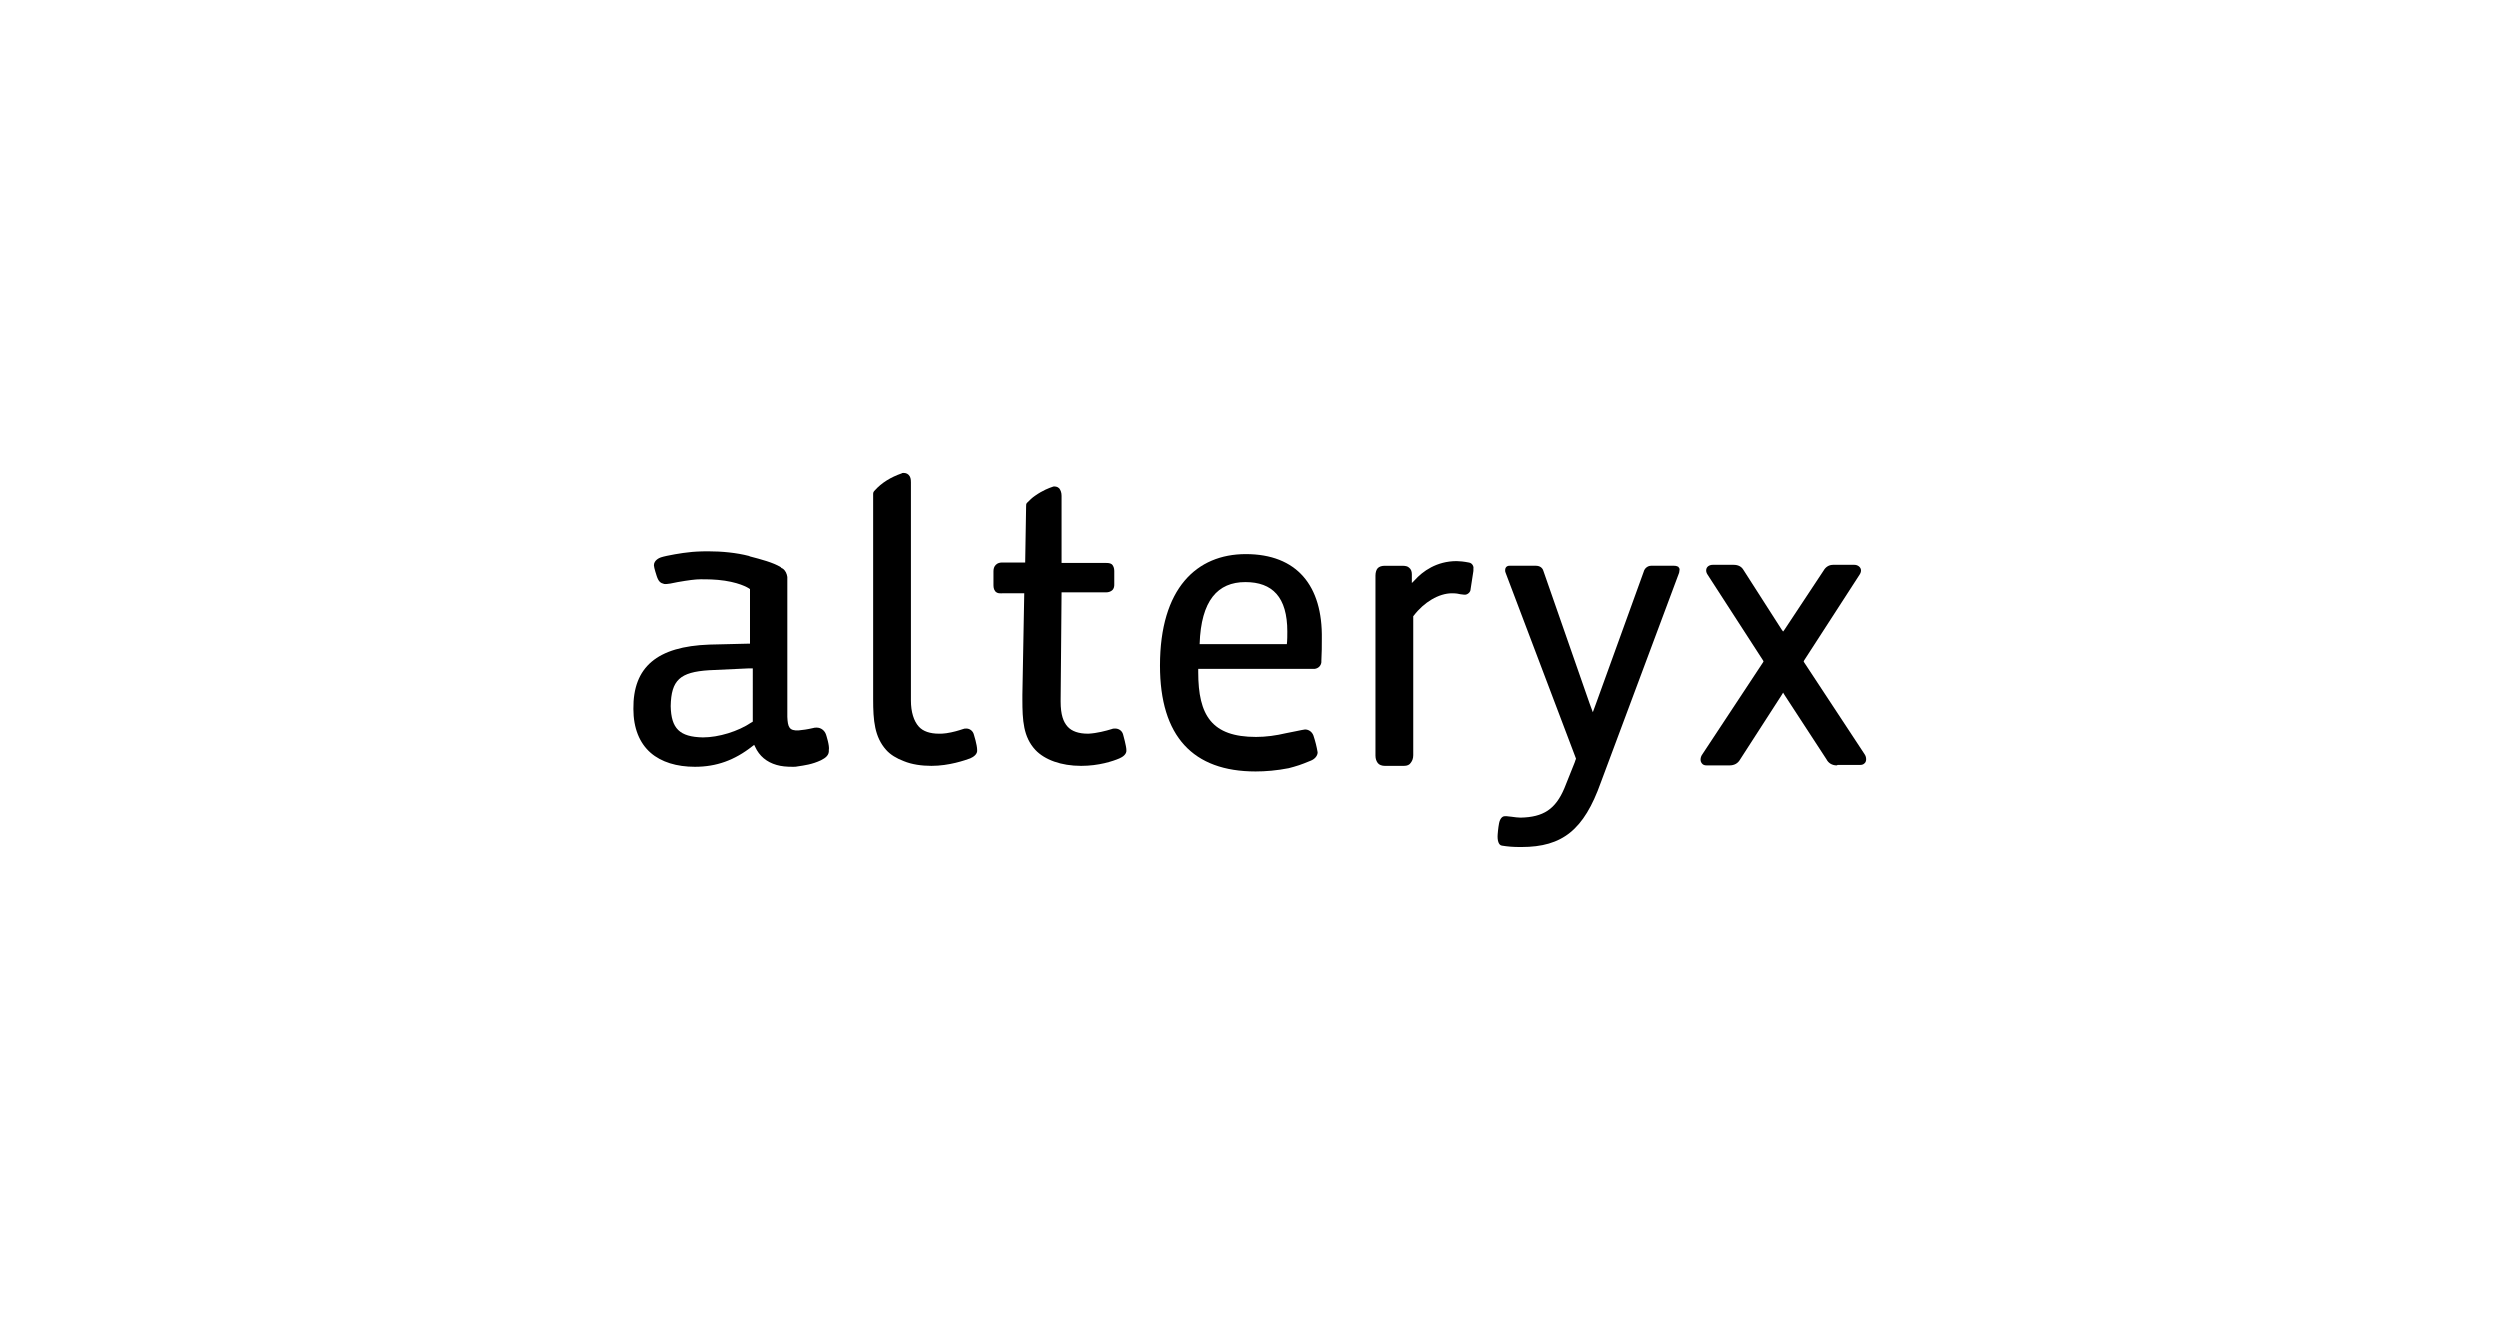 <?xml version="1.0" encoding="utf-8"?>
<!-- Generator: Adobe Illustrator 25.1.0, SVG Export Plug-In . SVG Version: 6.00 Build 0)  -->
<svg version="1.1" id="Camada_1" xmlns="http://www.w3.org/2000/svg" xmlns:xlink="http://www.w3.org/1999/xlink" x="0px" y="0px"
	 viewBox="0 0 536 283.1" style="enable-background:new 0 0 536 283.1;" xml:space="preserve">
<style type="text/css">
	.st0{fill:none;}
</style>
<rect y="0" class="st0" width="536" height="283.1"/>
<g id="alteryx">
	<g>
		<path d="M177.1,157.5c-0.3-0.9-1.1-1.5-2-1.5c-0.3,0-0.5,0-0.8,0.1c-1.3,0.3-2.1,0.4-3.1,0.5c-2,0.1-2.3-0.7-2.4-2.9v-30
			c-0.1-0.7-0.4-1.4-1-1.8l-0.2-0.1c-0.1,0-0.1-0.1-0.2-0.2c-1.6-1-4.3-1.7-6.6-2.3l-0.2-0.1c-2.7-0.7-5.8-1-8.8-1
			c-1.8,0-3.3,0.1-4,0.2c-1.3,0.1-4.9,0.7-6.1,1.1c-0.3,0.1-1.5,0.6-1.5,1.7c0,0.5,0.6,2.3,0.6,2.3c0.4,1.2,0.8,1.5,1.6,1.7
			c0.6,0.1,2-0.2,2.9-0.4c2.3-0.4,3.8-0.6,4.9-0.6c1.4,0,3.2,0,5.2,0.3c3.9,0.6,5.4,1.8,5.4,1.8V138l-0.3,0l-8.4,0.2
			c-11.2,0.4-16.4,4.8-16.3,13.8c0,4.1,1.3,7.3,3.7,9.4c2.3,2,5.6,3,9.5,3h0c4.6,0,8.5-1.4,12.3-4.4l0.4-0.3l0.2,0.4
			c0.9,2,2.5,3.3,4.6,3.9c1,0.3,2.1,0.4,3.5,0.4c0.4,0,0.7,0,1.1-0.1c1.3-0.2,3-0.4,4.9-1.3c1-0.5,1.8-1.1,1.7-2.2
			C177.9,159.9,177.1,157.5,177.1,157.5 M161.4,154.7l-0.1,0.1l-0.2,0.1c-2.8,1.9-7,3.2-10.4,3.2h0c-5-0.1-6.8-1.9-6.9-6.7
			c0.1-5.6,2-7.3,8.2-7.7l8.6-0.4l0.4,0l0.4,0V154.7z"/>
		<path d="M301,164.2L301,164.2h-4.1c-0.6,0-1.2-0.2-1.5-0.6c-0.3-0.4-0.5-0.9-0.5-1.6v-38.6c0-0.7,0.2-1.3,0.5-1.6
			c0.3-0.3,0.8-0.5,1.5-0.5h3.7c0.7,0,1.2,0.1,1.5,0.4c0.4,0.3,0.6,0.8,0.6,1.4l0,1l0,0.9l0.6-0.6c1.7-1.9,4.7-4.1,9-4.1
			c0.6,0,1.6,0.1,2.6,0.3c0.8,0.1,1.1,0.9,1,1.3c0,0.2,0,0.4,0,0.5l-0.6,3.9c0,0.7-0.7,1.2-1.2,1.2c-0.5,0-0.7-0.1-1-0.1
			c-0.4-0.1-0.9-0.2-1.8-0.2c-2.8,0-6,1.9-8.2,4.8l-0.1,0.1v0.1v29.7c0,0.7-0.2,1.2-0.5,1.6C302.2,164,301.7,164.2,301,164.2"/>
		<path d="M267.1,118.8c-10.5,0-18.4,7.3-18.4,23.9c0,15.2,7.1,22.7,20.5,22.7c2.1,0,4.6-0.2,7.1-0.7c0.4-0.1,0.8-0.2,1.1-0.3
			c1.5-0.4,3.1-1.1,3.6-1.3c0.8-0.3,1.5-1,1.5-1.8c-0.2-1.2-0.5-2.4-0.9-3.6c-0.3-0.8-1-1.3-1.8-1.3c-0.3,0-3.9,0.8-4.1,0.8
			c-2.1,0.5-4.3,0.8-6.4,0.8c-9.5,0-12.4-4.6-12.4-13.9v-0.7h25c0.7-0.1,1.3-0.6,1.4-1.4c0-0.1,0-0.2,0-0.3c0.1-1.6,0.1-3.4,0.1-4.7
			C283.6,125.5,278,118.8,267.1,118.8 M275.9,138.1h-18.7c0.3-9.4,3.9-13.3,9.8-13.3c5.8,0,9,3.2,9,10.6
			C276,136,276,137.4,275.9,138.1"/>
		<path d="M326.2,181.6h-0.3c-1.5,0-2.7-0.1-3.9-0.3c-0.7-0.1-1-1.1-0.9-2.4c0,0,0.1-1.4,0.3-2.4c0.2-1,0.7-1.5,1.2-1.5h0h0.1l0.4,0
			c0.2,0,0.6,0.1,0.9,0.1c0.7,0.1,1.5,0.2,2,0.2c4.9-0.1,7.5-1.8,9.4-6.3l2.2-5.5l0.2-0.6l0.1-0.2l-0.1-0.3l-15-39.6
			c-0.1-0.2-0.1-0.4-0.1-0.5c0-0.2,0-0.4,0.2-0.7c0.2-0.2,0.4-0.3,0.7-0.3h5.7c0.8,0,1.4,0.4,1.6,1.1l9.9,28.4l0.7,1.9l0.7-1.9
			l10.2-28.2c0.2-0.8,0.9-1.3,1.6-1.3h0l0.2,0h4.7c0.4,0,0.7,0.1,0.9,0.2c0.2,0.2,0.3,0.4,0.3,0.6c0,0.3-0.1,0.5-0.1,0.7l-16.8,45
			C339.6,177.9,335,181.6,326.2,181.6"/>
		<path d="M393.8,164.1c-1,0-1.8-0.5-2.2-1.3l-9-13.8l-0.3-0.5l-0.3,0.5l-8.9,13.8c-0.5,0.9-1.3,1.3-2.3,1.3l-0.1,0h-4.8
			c-0.4,0-0.7-0.1-0.9-0.3c-0.2-0.2-0.4-0.5-0.4-0.9c0-0.4,0.1-0.8,0.4-1.2l13-19.7l0.1-0.2l-0.1-0.2l-11.9-18.4
			c-0.2-0.3-0.3-0.6-0.3-0.9c0-0.8,0.7-1.2,1.4-1.2h4.5l0,0c1,0,1.7,0.4,2.1,1.1L382,135l0.3,0.4l0.3-0.4l8.4-12.7
			c0.4-0.7,1.1-1.2,2-1.2h4.6c0.7,0,1.4,0.5,1.4,1.2c0,0.3-0.1,0.6-0.3,0.9l-11.9,18.4l-0.1,0.2l0.1,0.2l12.9,19.6
			c0.3,0.4,0.4,0.8,0.4,1.2c0,0.3-0.1,0.7-0.4,0.9c-0.2,0.2-0.5,0.3-0.9,0.3h-4.8L393.8,164.1z"/>
		<path d="M199.7,164.2c-2.1,0-4.2-0.3-5.9-1c-1.6-0.6-2.9-1.4-3.8-2.4c-2.5-2.8-2.8-6.3-2.8-10.9v-44c0-0.3,0.1-0.5,0.3-0.7
			c1.5-1.7,3.5-2.9,5.8-3.7c0.1-0.1,0.2-0.1,0.4-0.1c0.2,0,0.7,0,1.1,0.4c0.4,0.4,0.5,0.9,0.5,1.6v46.8c0,2.4,0.6,4.4,1.7,5.6
			c0.9,1,2.4,1.5,4.3,1.5c0.5,0,1,0,1.6-0.1c1.4-0.2,2.7-0.6,3.6-0.9c0.2-0.1,0.4-0.1,0.7-0.1c0.7,0,1.4,0.5,1.6,1.3
			c0,0,0.7,2.2,0.7,3.3c0.1,0.9-0.8,1.5-1.5,1.8C206.9,163,203.5,164.2,199.7,164.2"/>
		<path d="M240.8,157.5c-0.2-0.8-0.9-1.3-1.7-1.3c-0.2,0-0.5,0-0.7,0.1c-1.3,0.4-3.2,0.9-5,1l-0.2,0c-1.9,0-3.4-0.5-4.3-1.5
			c-0.9-1-1.5-2.5-1.5-5.4c0-0.1,0-0.1,0-0.2l0.2-23.2h9.5c0.5,0,0.9-0.1,1.3-0.4c0.5-0.4,0.5-1,0.5-1.3v-2.9c0-0.6-0.2-1.1-0.5-1.4
			c-0.4-0.3-0.9-0.3-1.2-0.3h-9.6v-0.1v-9.8v-4.5c0-0.7-0.2-1.2-0.5-1.6c-0.4-0.4-0.9-0.4-1.1-0.4c-0.1,0-0.2,0-0.4,0.1
			c-0.6,0.2-2,0.7-3.7,1.9c-0.6,0.4-1.1,0.9-1.7,1.5c-0.2,0.2-0.2,0.4-0.2,0.7l-0.2,12.1h-4.9c-0.5,0-1,0.1-1.4,0.5
			c-0.4,0.4-0.5,0.9-0.5,1.4v2.7c0,0.6,0,1.1,0.4,1.6c0.5,0.5,1,0.4,1.6,0.4h4.6l-0.4,21.8l0,0.9c0,4.6,0.2,8.1,2.8,10.9
			c2,2.1,5.5,3.4,9.8,3.4c3.8,0,6.8-1,8.2-1.6c0.7-0.3,1.6-0.9,1.5-1.8C241.5,160,240.8,157.5,240.8,157.5"/>
	</g>
</g>
</svg>
